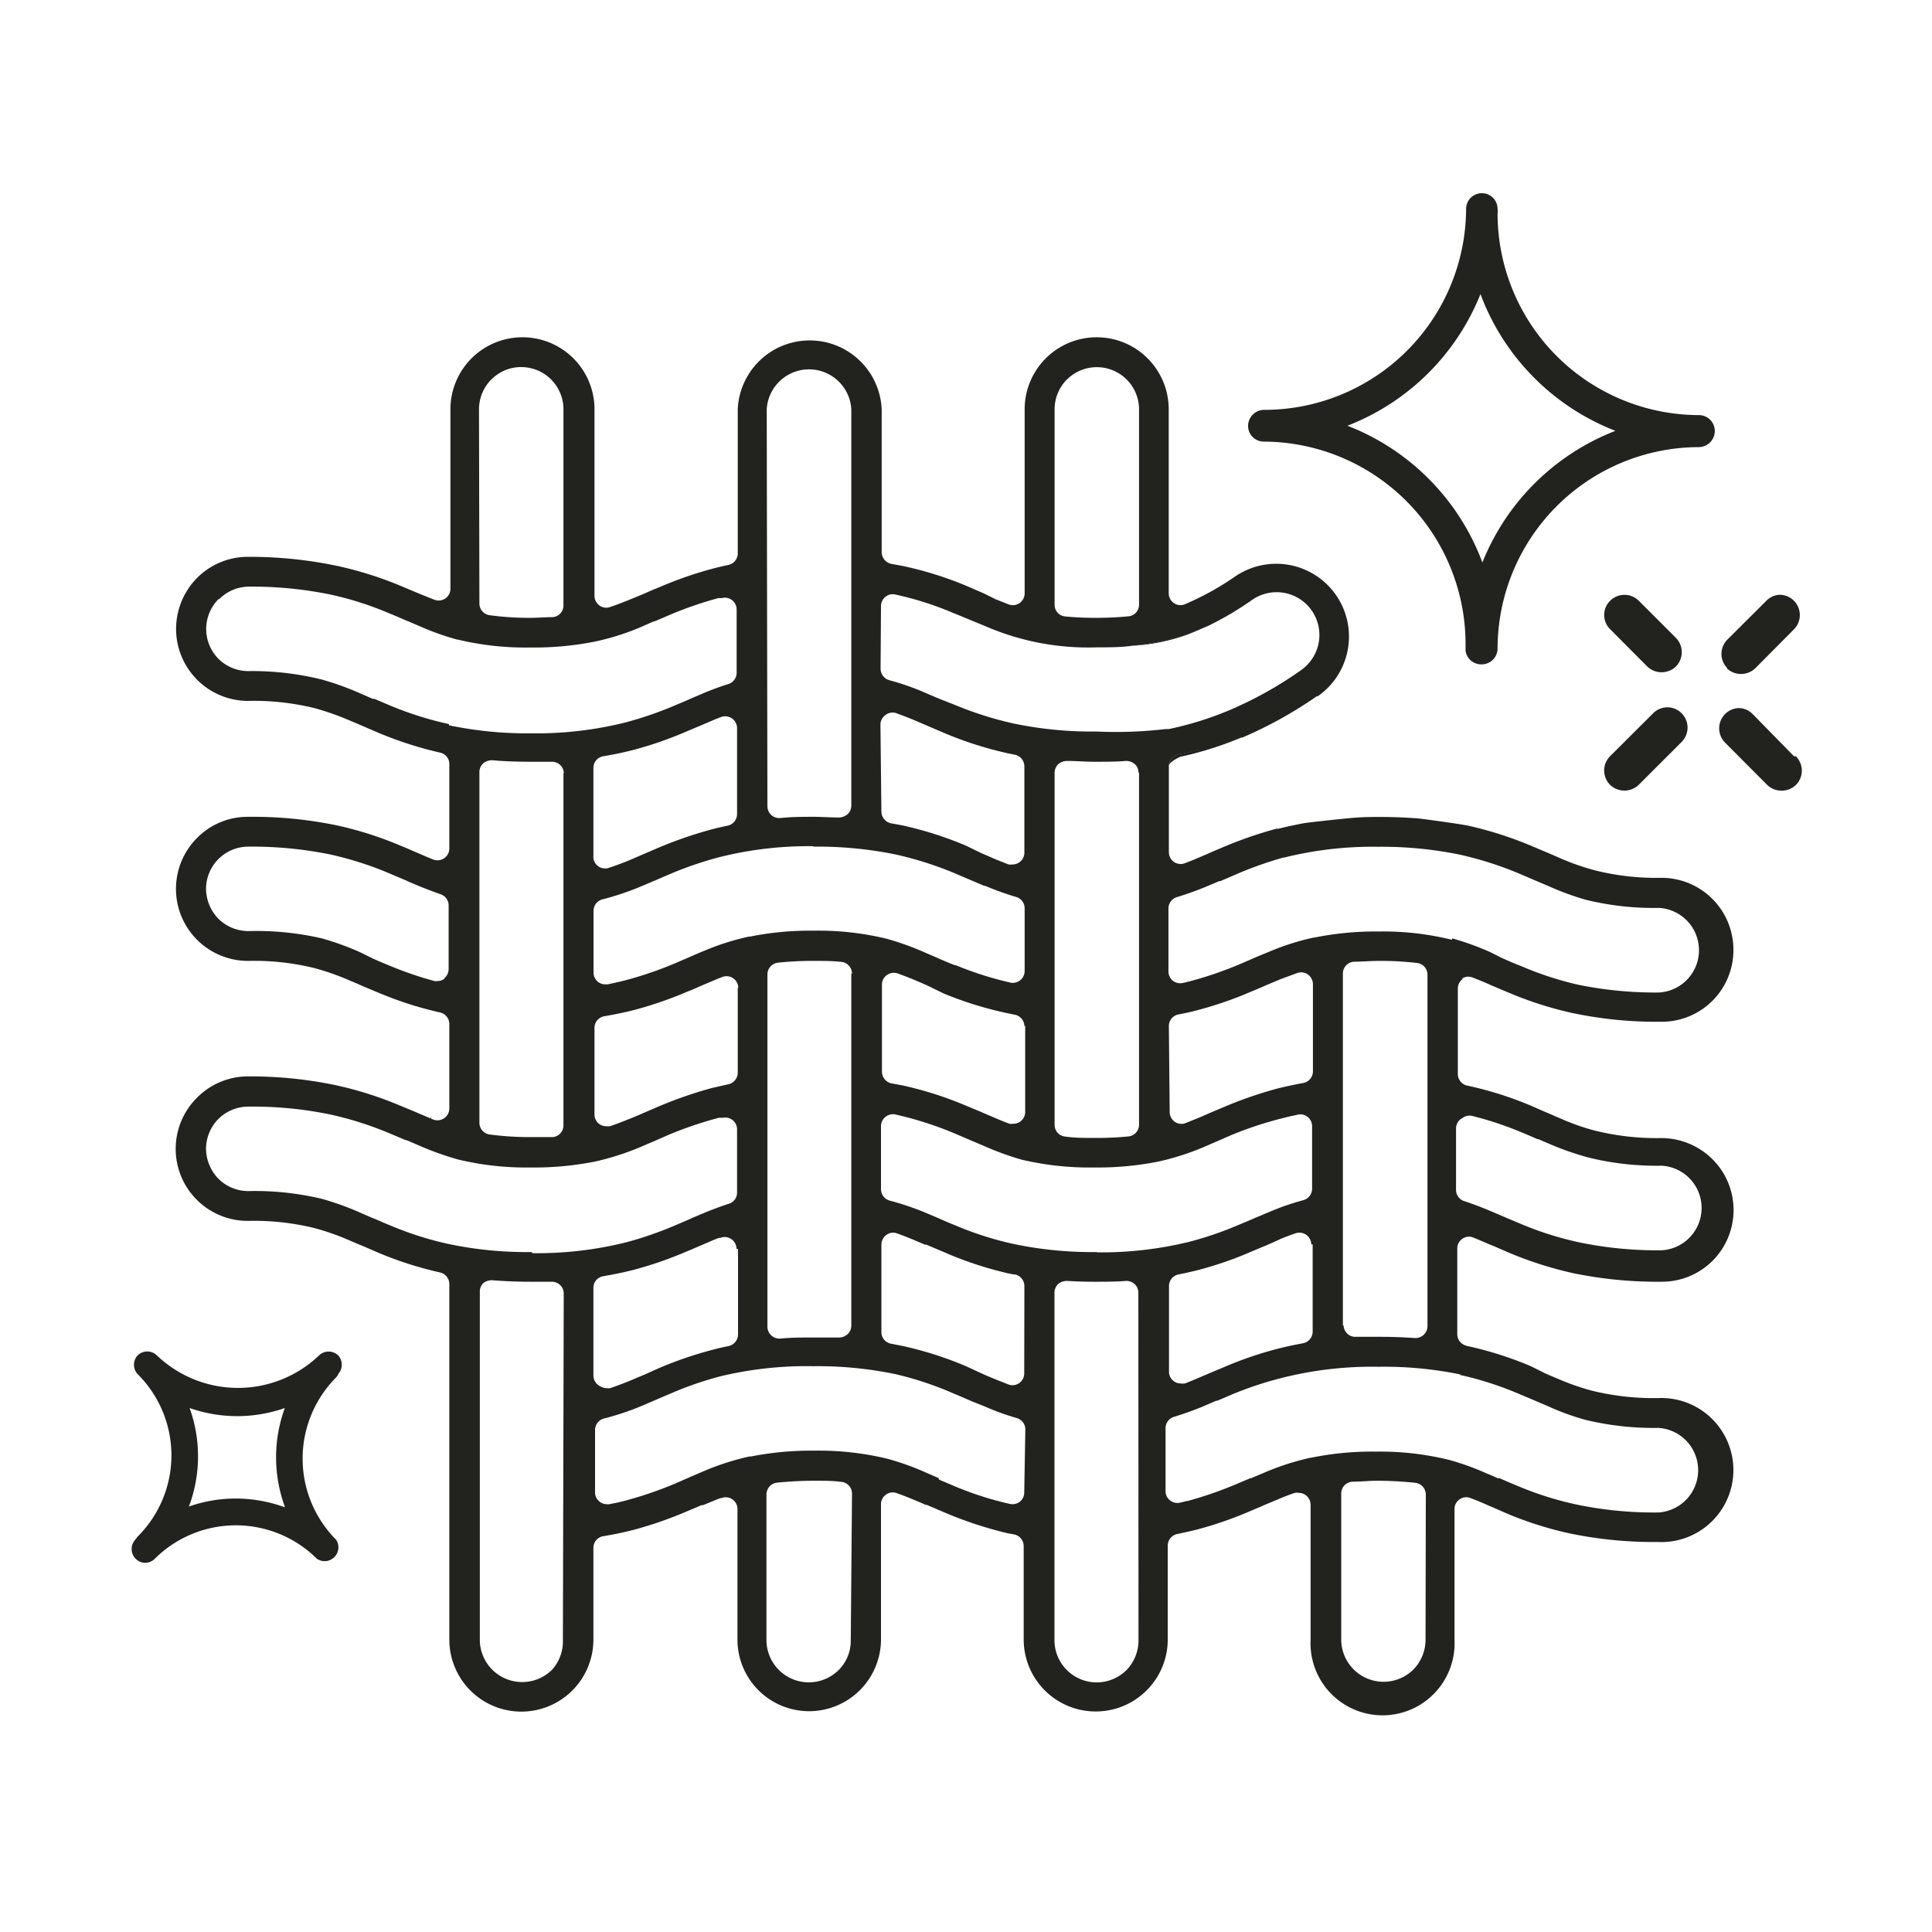 <?xml version="1.0" encoding="UTF-8"?> <svg xmlns="http://www.w3.org/2000/svg" id="Layer_1" data-name="Layer 1" viewBox="0 0 140 140"><defs><style>.cls-1{fill:#22221f;}</style></defs><path class="cls-1" d="M121.44,48.3a1.48,1.48,0,0,0,0-2.08l-2.69-2.69a1.47,1.47,0,0,0-2.07,0,1.45,1.45,0,0,0,0,2.07l2.69,2.7a1.5,1.5,0,0,0,2.07,0"></path><path class="cls-1" d="M130,54.8,127,51.74a1.43,1.43,0,0,0-1-.43,1.47,1.47,0,0,0-1,2.5l3.06,3.07a1.51,1.51,0,0,0,2.08,0,1.47,1.47,0,0,0,0-2.07"></path><path class="cls-1" d="M125.12,48.42a1.5,1.5,0,0,0,2.08,0L130,45.6a1.47,1.47,0,0,0-1-2.5,1.43,1.43,0,0,0-1,.43l-2.83,2.82a1.47,1.47,0,0,0,0,2.07"></path><path class="cls-1" d="M118.75,56.87l3.11-3.11a1.47,1.47,0,0,0,0-2.07,1.45,1.45,0,0,0-2.07,0l-3.12,3.11a1.47,1.47,0,0,0,0,2.07,1.5,1.5,0,0,0,2.08,0"></path><path class="cls-1" d="M105.93,70.92a.82.82,0,0,1,.79-.08l.46.18c.27.11.56.23.86.37l1.33.56A26.31,26.31,0,0,0,114,73.42a29.51,29.51,0,0,0,6.32.62h.08a5.19,5.19,0,0,0,5.21-5.21,5.21,5.21,0,0,0-5.21-5.22,18.3,18.3,0,0,1-4.78-.53,17.42,17.42,0,0,1-2.49-.86l-.64-.28-.33-.14-1.23-.52a27,27,0,0,0-4.59-1.46l0-.18,0,.17h-.08c-.38-.09-3.46-.52-3.68-.52h-.06c-.81-.06-1.66-.09-2.54-.09h0c-.55,0-1.11,0-1.73.05-.24,0-3.34.33-3.75.4-.65.12-1.26.25-1.84.4H92.5a29.9,29.9,0,0,0-3.85,1.33l-.85.36-.24.11-1.08.46-.62.24a.81.81,0,0,1-.31.06.91.91,0,0,1-.48-.15.87.87,0,0,1-.37-.71V55.51a.86.86,0,0,1,.69-.84c.5-.09,1-.2,1.39-.31v0h.06a24,24,0,0,0,3.07-1,.7.7,0,0,0,.08.1,30.44,30.44,0,0,0,5.42-3l.07,0a5.27,5.27,0,1,0-6-8.67,20.32,20.32,0,0,1-3.63,2v0a.83.83,0,0,1-.79-.09.86.86,0,0,1-.37-.71V29.66a5.22,5.22,0,0,0-10.44,0V43a.85.85,0,0,1-.37.7.84.84,0,0,1-.78.1l-.94-.37L71.29,43,70,42.44A26.12,26.12,0,0,0,65.36,41l0,0-.77-.14a.87.87,0,0,1-.7-.85V29.66a5.22,5.22,0,0,0-10.43,0V40.11a.86.86,0,0,1-.68.83c-.44.09-.81.18-1.15.27h0a28.3,28.3,0,0,0-3.85,1.34c-.4.16-.75.31-1.08.46l-1.09.45c-.54.22-1,.39-1.41.53a.82.82,0,0,1-.77-.12.86.86,0,0,1-.35-.69V29.66a5.22,5.22,0,0,0-10.44,0v13a.85.85,0,0,1-1.18.79l-.16-.06L30.33,43l-.14-.06L29,42.44A26.69,26.69,0,0,0,24.4,41l0,0A30.73,30.73,0,0,0,18,40.35h-.1a5.18,5.18,0,0,0-3.61,1.52,5.27,5.27,0,0,0-1.53,3.69A5.22,5.22,0,0,0,18,50.79a18.56,18.56,0,0,1,4.78.52,19.84,19.84,0,0,1,2.49.87l.71.3.16.07,1.33.57a27.23,27.23,0,0,0,4.43,1.42.84.84,0,0,1,.66.83v6.12a.86.86,0,0,1-1.18.79l-.14-.06c-.31-.12-.59-.25-.9-.38s-.84-.37-1.32-.56a26,26,0,0,0-4.61-1.47A30,30,0,0,0,18,59.19h-.1a5.14,5.14,0,0,0-3.61,1.52A5.22,5.22,0,0,0,18,69.63a18.37,18.37,0,0,1,4.78.52,18.36,18.36,0,0,1,2.49.87l.52.22.43.19,1.24.52a26.38,26.38,0,0,0,4.44,1.42.86.86,0,0,1,.66.84v6.12a.86.86,0,0,1-1.18.79l-.15-.06.05-.17-.09.15-.85-.36-.2-.09L29,80.12a26.57,26.57,0,0,0-4.61-1.47h0A30.19,30.19,0,0,0,18,78h-.1a5.19,5.19,0,0,0-3.61,1.53A5.22,5.22,0,0,0,18,88.47a18.37,18.37,0,0,1,4.78.52,17.89,17.89,0,0,1,2.49.87l.77.33.23.09,1.2.52a26.55,26.55,0,0,0,4.43,1.41.86.86,0,0,1,.66.84v25.76a5.22,5.22,0,1,0,10.44,0v-6.65a.85.85,0,0,1,.71-.84q1.15-.19,2.16-.45a28.57,28.57,0,0,0,3.9-1.35l1.07-.45.1,0,1-.41.26-.1.07,0a.85.85,0,0,1,1.17.79v9.54A5.19,5.19,0,0,0,58.62,124a5.21,5.21,0,0,0,5.22-5.22V109a.85.85,0,0,1,.37-.7.81.81,0,0,1,.77-.1c.38.13.77.28,1.24.48.27.11.56.23.86.37l.08,0,1.24.53,0,0A28.06,28.06,0,0,0,73,111.1h0l.48.09a.86.86,0,0,1,.7.84v6.77a5.22,5.22,0,1,0,10.44,0V112a.86.86,0,0,1,.69-.84c.48-.1.94-.2,1.38-.31l0,0h0a27.47,27.47,0,0,0,3.88-1.34l.85-.36.2-.09,1.1-.46c.38-.16.74-.3,1.11-.42a.69.69,0,0,1,.28,0,.83.83,0,0,1,.5.16.85.85,0,0,1,.36.69v9.82a5.22,5.22,0,1,0,10.43,0v-9.5a.84.84,0,0,1,.38-.71.82.82,0,0,1,.79-.08l.46.18c.27.11.56.23.86.37l.27.11,1,.44h0l0,0a26,26,0,0,0,4.6,1.46,30.1,30.1,0,0,0,6.32.62h.08a5.22,5.22,0,1,0,0-10.43,18.76,18.76,0,0,1-4.78-.53,17.09,17.09,0,0,1-2.49-.87l-.53-.22-.39-.17L110.93,99a25.81,25.81,0,0,0-4.59-1.46h-.06l0-.18,0,.16a.86.86,0,0,1-.68-.83V90.47a.84.84,0,0,1,.38-.71.82.82,0,0,1,.79-.08h0l.41.17.77.33.23.09,1.2.52A27.29,27.29,0,0,0,114,92.26a30.19,30.19,0,0,0,6.33.62h.08a5.19,5.19,0,0,0,5.21-5.22A5.19,5.19,0,0,0,124.09,84a5.27,5.27,0,0,0-3.69-1.53h-.1a18.6,18.6,0,0,1-4.68-.53,15.93,15.93,0,0,1-2.49-.87c-.28-.11-.56-.24-.86-.37l-.29-.12-1-.44a26.09,26.09,0,0,0-4.59-1.46v-.18l0,.17h-.07a.87.87,0,0,1-.68-.84V71.63a.86.86,0,0,1,.38-.71M76.42,29.66a3.08,3.08,0,0,1,.89-2.16l.06-.05a3.06,3.06,0,0,1,5.17,2.21V43.81a.84.84,0,0,1-.77.85c-.71.07-1.47.11-2.33.11a22.17,22.17,0,0,1-2.25-.1.84.84,0,0,1-.77-.85ZM63.84,43.91a.86.86,0,0,1,.32-.66.82.82,0,0,1,.71-.17h0a23,23,0,0,1,4.23,1.35c.34.13.66.27,1,.41l.27.11,1,.41a18.72,18.72,0,0,0,8.09,1.55c.93,0,1.79,0,2.6-.12a18.35,18.35,0,0,0,2.07-.31,26.13,26.13,0,0,0,3.38-1.11,22.85,22.85,0,0,0,3.24-1.91,3.1,3.1,0,0,1,4.81,3.1,3.12,3.12,0,0,1-1.28,2A27.71,27.71,0,0,1,89,51.5a24,24,0,0,1-4.3,1.33l-.24,0a30.78,30.78,0,0,1-5,.18h-.06a27.83,27.83,0,0,1-5.94-.58,25.24,25.24,0,0,1-4.24-1.34L68,50.61l-.19-.08-.79-.34a18.28,18.28,0,0,0-2.58-.9.87.87,0,0,1-.63-.83ZM84.7,74.35a.86.86,0,0,1,.69-.84c.5-.09,1-.2,1.42-.32h0a27.28,27.28,0,0,0,3.87-1.34l.76-.32.29-.13,1.1-.46L94,70.51a.84.84,0,0,1,.78.11.87.87,0,0,1,.36.7v6.32a.86.86,0,0,1-.71.84c-.67.12-1.3.26-1.87.4h0a29.9,29.9,0,0,0-3.85,1.33l-1.09.46c-.38.17-.74.33-1.08.46l-.62.25a.89.89,0,0,1-.31.06.83.83,0,0,1-.48-.15.87.87,0,0,1-.37-.71ZM82.54,56v25.5a.85.85,0,0,1-.77.85c-.71.07-1.47.11-2.33.11s-1.56,0-2.25-.1a.85.85,0,0,1-.77-.85V56a.88.88,0,0,1,.26-.62,1,1,0,0,1,.64-.24c.66,0,1.33.06,2,.06h.12c.72,0,1.45,0,2.16-.06a.93.93,0,0,1,.63.23.83.83,0,0,1,.27.62m-18.7-3.48a.85.85,0,0,1,.37-.7A.82.82,0,0,1,65,51.7c.39.14.78.29,1.24.48l.86.37,1.31.56h0A26.53,26.53,0,0,0,73,54.58l.54.11a.86.86,0,0,1,.69.84v6.26a.85.85,0,0,1-.37.7.83.83,0,0,1-.48.15.94.94,0,0,1-.3,0l-.91-.36h0l0,0-.76-.33-.3-.13L70,61.28a26.56,26.56,0,0,0-4.61-1.47l-.82-.15a.87.87,0,0,1-.7-.84ZM55.56,29.66a3.07,3.07,0,0,1,6.13,0V58.38a.86.86,0,0,1-.27.62,1,1,0,0,1-.63.24c-.6,0-1.21-.05-1.81-.05h0c-.84,0-1.64,0-2.45.09h-.06a.86.86,0,0,1-.59-.23.87.87,0,0,1-.27-.63Zm3.37,31.69H59a28.29,28.29,0,0,1,5.91.57,25.61,25.61,0,0,1,4.25,1.35l1.24.53.92.39h0l.07,0a20.89,20.89,0,0,0,2.25.81.85.85,0,0,1,.61.82v4.55a.86.86,0,0,1-1,.84,25,25,0,0,1-4-1.27h0l-.06,0c-.42-.16-.84-.34-1.25-.52l-.9-.39a20.56,20.56,0,0,0-2.77-1h0a21,21,0,0,0-5.3-.59,22.11,22.11,0,0,0-4.63.43h-.07a18,18,0,0,0-3.17,1c-.38.15-.76.32-1.15.49l-1,.43a26.85,26.85,0,0,1-3.61,1.24c-.43.11-.87.21-1.31.3h-.17a.85.85,0,0,1-.54-.19.86.86,0,0,1-.31-.66V66a.86.86,0,0,1,.65-.83,19.85,19.85,0,0,0,2.7-.9l1.16-.49,1-.43a25.91,25.91,0,0,1,3.62-1.24,26.51,26.51,0,0,1,6.82-.79m15.33,13v6.25a.86.86,0,0,1-.37.71.83.83,0,0,1-.48.15,1,1,0,0,1-.3,0c-.31-.12-.62-.24-.94-.38l-.73-.31-.39-.17L70,80.12a26.56,26.56,0,0,0-4.61-1.47h0l-.77-.14a.87.87,0,0,1-.71-.85V71.34a.82.82,0,0,1,.37-.69.84.84,0,0,1,.77-.11c.36.13.76.28,1.24.48l.49.21.37.16L68.4,72l0,0A26.65,26.65,0,0,0,73,73.42l.53.11a.85.85,0,0,1,.7.84M61.69,70.55V96.06a.86.86,0,0,1-.27.62.92.92,0,0,1-.63.24c-.56,0-1.17,0-1.81,0h0c-.84,0-1.64,0-2.45.08h-.06a.88.88,0,0,1-.58-.23.86.86,0,0,1-.28-.63V70.61a.86.86,0,0,1,.76-.85A23.73,23.73,0,0,1,59,69.63c.68,0,1.32,0,1.95.07a.86.86,0,0,1,.79.85m-8.28,1v6.19a.86.86,0,0,1-.68.83l-1.15.26h0a30.12,30.12,0,0,0-3.86,1.33l-1.07.46c-.4.18-.76.33-1.09.46-.54.22-1,.39-1.41.53a.82.82,0,0,1-.26,0,.84.84,0,0,1-.86-.85V74.48a.85.85,0,0,1,.71-.84c.76-.13,1.49-.28,2.16-.45a28.18,28.18,0,0,0,3.9-1.35c.29-.11.57-.23.83-.35l.23-.1,1.09-.46.33-.13a.85.85,0,0,1,.8.09.86.86,0,0,1,.37.71M43,62V55.65a.86.86,0,0,1,.71-.85c.76-.12,1.49-.28,2.16-.45A27.27,27.27,0,0,0,49.76,53l.78-.33.29-.12,1.05-.45.37-.14a.86.86,0,0,1,1.16.8V59a.86.86,0,0,1-.68.83c-.43.09-.8.17-1.16.27h0a30.12,30.12,0,0,0-3.86,1.33l-1.07.46-1.09.47c-.56.22-1,.39-1.41.52A.85.85,0,0,1,43,62M34.71,29.66a3.08,3.08,0,0,1,.89-2.16l.06-.05a3,3,0,0,1,2.11-.85,3.06,3.06,0,0,1,3.06,3.06V43.87a.84.84,0,0,1-.8.85c-.52,0-1,.05-1.55.05a21.18,21.18,0,0,1-3-.19.85.85,0,0,1-.74-.84ZM32.53,52.47a24.8,24.8,0,0,1-4.25-1.34l-1.15-.49-.12,0-.92-.4a20.32,20.32,0,0,0-2.78-1l0,0A20.87,20.87,0,0,0,18,48.63a3.07,3.07,0,0,1-2.17-.89,3.07,3.07,0,0,1,0-4.32h0l.05,0A3.06,3.06,0,0,1,18,42.51a28.28,28.28,0,0,1,5.93.57h0a23.44,23.44,0,0,1,4.24,1.35c.45.18.87.36,1.27.54l.14.05.77.33a19.45,19.45,0,0,0,2.79,1l.05,0a20.91,20.91,0,0,0,5.26.57,22.51,22.51,0,0,0,4.67-.43,18.31,18.31,0,0,0,3.2-1l1-.44L47.5,45l1-.43h0a26.74,26.74,0,0,1,3.56-1.23l.17,0,.08,0a.85.85,0,0,1,.74.15.86.86,0,0,1,.33.68v4.58a.86.86,0,0,1-.6.82c-.53.16-1.09.37-1.71.62l-1.05.45-.34.15-.78.33a26.44,26.44,0,0,1-3.61,1.24h0a26.72,26.72,0,0,1-6.76.78h-.06a27.67,27.67,0,0,1-5.93-.58M40.83,56V81.55a.85.85,0,0,1-.8.85c-.48,0-1,0-1.55,0a22.74,22.74,0,0,1-3-.19.86.86,0,0,1-.74-.85V55.94a.86.86,0,0,1,.27-.62,1,1,0,0,1,.65-.23c.9.08,1.83.11,2.77.11h.12l1.43,0a.86.86,0,0,1,.62.24.87.87,0,0,1,.26.62M32.22,70.91h0a.82.82,0,0,1-.52.18.78.78,0,0,1-.22,0A26.23,26.23,0,0,1,28.29,70l0,0c-.42-.17-.85-.35-1.25-.53L26.09,69a20.39,20.39,0,0,0-2.76-1h0A21.12,21.12,0,0,0,18,67.47a3.1,3.1,0,0,1-2.17-.89,3.17,3.17,0,0,1-.9-2.17A3.07,3.07,0,0,1,18,61.35a28.38,28.38,0,0,1,5.94.57h0a24.5,24.5,0,0,1,4.21,1.34l1.27.54.26.12.64.27c.59.24,1.12.44,1.61.61a.86.86,0,0,1,.58.81v4.61a.86.86,0,0,1-.33.68m8.61,47.9A3.08,3.08,0,0,1,40,121l0,0a3.07,3.07,0,0,1-5.23-2.17V93.62A.86.86,0,0,1,35,93a1,1,0,0,1,.65-.23c.9.07,1.83.11,2.77.11h.12l1.43,0a.86.86,0,0,1,.62.24.83.83,0,0,1,.26.61ZM38.52,90.73h-.06a27.67,27.67,0,0,1-5.93-.58,23.85,23.85,0,0,1-4.25-1.35c-.4-.16-.78-.33-1.15-.49l-.21-.08-.83-.36a20,20,0,0,0-2.78-1h0A20.87,20.87,0,0,0,18,86.31a3.08,3.08,0,0,1-2.17-.89,3.17,3.17,0,0,1-.9-2.17,3.09,3.09,0,0,1,.88-2.15l0,0A3.08,3.08,0,0,1,18,80.19a27.7,27.7,0,0,1,5.93.57,24.57,24.57,0,0,1,4.26,1.35l1.21.51.06,0,.91.39a21.51,21.51,0,0,0,2.78,1h0a21,21,0,0,0,5.3.59,22.51,22.51,0,0,0,4.67-.43h0a19,19,0,0,0,3.16-1l1.13-.48,1-.44A27.52,27.52,0,0,1,52.09,81l.17,0,.09,0a.9.9,0,0,1,.73.16.85.85,0,0,1,.33.68v4.58a.84.84,0,0,1-.6.81c-.53.17-1.09.38-1.71.63l-.88.37-.26.12c-.33.14-.67.29-1,.43a26.3,26.3,0,0,1-3.61,1.25h0a26.72,26.72,0,0,1-6.76.78m14.89-.3v6.19a.87.87,0,0,1-.68.84c-.43.09-.8.17-1.16.27a27.8,27.8,0,0,0-3.89,1.33l-1,.45-1.12.47c-.54.22-1,.39-1.41.53a.75.75,0,0,1-.26,0,.91.91,0,0,1-.51-.16A.86.86,0,0,1,43,99.7V93.32a.85.85,0,0,1,.71-.84c.76-.13,1.49-.28,2.16-.45a27.63,27.63,0,0,0,3.9-1.35c.31-.12.59-.25.87-.37l.2-.08c.37-.16.72-.32,1.05-.45l0,0,.2-.08.11,0a.83.83,0,0,1,.79.09.84.84,0,0,1,.38.7m8.28,28.38a3,3,0,0,1-.88,2.15l0,0a3.07,3.07,0,0,1-5.23-2.17V108.29a.86.86,0,0,1,.76-.85A26.29,26.29,0,0,1,59,107.3c.71,0,1.35,0,1.95.08a.85.85,0,0,1,.79.85Zm12.57-10.72a.86.86,0,0,1-.32.67.88.88,0,0,1-.72.16,23.76,23.76,0,0,1-4-1.28l-1.13-.48L68,107.1l-.9-.39a19.36,19.36,0,0,0-2.78-1,21.18,21.18,0,0,0-5.31-.59,22.47,22.47,0,0,0-4.58.42v0h-.11a18.83,18.83,0,0,0-3.17,1l-1.12.48-1,.44a27.61,27.61,0,0,1-3.6,1.25h0c-.4.11-.84.21-1.29.29a.5.5,0,0,1-.17,0,.82.82,0,0,1-.54-.2.83.83,0,0,1-.31-.65v-4.53a.86.86,0,0,1,.65-.83,19.85,19.85,0,0,0,2.7-.9l.91-.39.51-.22.73-.31h0a25,25,0,0,1,3.59-1.24h0A26.78,26.78,0,0,1,58.93,99h0a27.7,27.7,0,0,1,5.93.57A23.85,23.85,0,0,1,69.15,101c.33.13.64.27.94.4l.3.13,1,.4h0a17.59,17.59,0,0,0,2.3.83.86.86,0,0,1,.61.82Zm0-8.63a.87.87,0,0,1-.37.71.91.91,0,0,1-.48.15.8.8,0,0,1-.3-.06l-.94-.37-.79-.33-.15-.07L70,99a26.28,26.28,0,0,0-4.61-1.47l-.82-.16a.85.85,0,0,1-.7-.84V90.18a.88.88,0,0,1,.37-.7.81.81,0,0,1,.77-.1c.34.12.73.27,1.24.48l.77.33.1,0,1.3.55h0l0,0A26.47,26.47,0,0,0,73,92.26l.46.09.08,0a.86.86,0,0,1,.69.84Zm8.28,19.35a3.08,3.08,0,0,1-.87,2.15l0,0a3.06,3.06,0,0,1-5.22-2.17V93.67a.9.9,0,0,1,.26-.62,1,1,0,0,1,.64-.23q1,.06,2,.06h.12c.72,0,1.45,0,2.16-.06a.88.88,0,0,1,.63.23.85.85,0,0,1,.27.62ZM79.48,90.73h-.06a27.83,27.83,0,0,1-5.94-.58,23.7,23.7,0,0,1-4.24-1.35c-.41-.16-.8-.33-1.18-.5l-.35-.15-.66-.28A19.83,19.83,0,0,0,64.47,87a.86.86,0,0,1-.63-.82V81.59a.87.87,0,0,1,1-.84,25.36,25.36,0,0,1,4.28,1.36l1.24.53.92.39h0l0,0a21.58,21.58,0,0,0,2.74,1l0,0a21.38,21.38,0,0,0,5.26.57,22.51,22.51,0,0,0,4.67-.43l0,0h0a19,19,0,0,0,3.16-1l1-.43.36-.16.76-.33A27,27,0,0,1,93.05,81h0c.3-.08.64-.15,1-.23a.83.83,0,0,1,.71.17.86.86,0,0,1,.32.66v4.54a.86.86,0,0,1-.64.83,18.77,18.77,0,0,0-2.41.83l-1.14.48-.25.11-.79.33a25.37,25.37,0,0,1-3.61,1.25h0a26.72,26.72,0,0,1-6.76.78m15.64-.58v6.33a.86.86,0,0,1-.71.84c-.66.12-1.3.26-1.88.41h0a27.22,27.22,0,0,0-3.89,1.34l-1.07.45-1.08.46-.62.25a1.18,1.18,0,0,1-.31,0,.83.83,0,0,1-.48-.15.84.84,0,0,1-.37-.7V93.19a.86.86,0,0,1,.69-.84c.47-.09.94-.2,1.39-.31l0,0h0a26.6,26.6,0,0,0,3.88-1.34l.76-.32.32-.13c.36-.16.72-.32,1-.45s.75-.3,1.13-.43a.86.86,0,0,1,1.14.8m8.28,28.66a3.09,3.09,0,0,1-.88,2.15l0,0a3.07,3.07,0,0,1-5.23-2.17V108.22a.86.86,0,0,1,.79-.85c.6,0,1.2-.07,1.85-.07a27,27,0,0,1,2.73.15.86.86,0,0,1,.76.85Zm2.44-19.21h0a24.07,24.07,0,0,1,4.22,1.34l1.14.48.23.1.8.34h0a18.46,18.46,0,0,0,2.73,1h0a20.93,20.93,0,0,0,5.3.59,3.07,3.07,0,0,1,0,6.13,27.5,27.5,0,0,1-5.94-.58,23.72,23.72,0,0,1-4.26-1.35c-.45-.18-.88-.37-1.29-.55l-.13,0c-.26-.12-.51-.23-.77-.33a19.1,19.1,0,0,0-2.76-1,20.92,20.92,0,0,0-5.33-.6,21.83,21.83,0,0,0-4.66.44h-.05a19,19,0,0,0-3.16,1l-1.16.49-.06,0-.94.4a28.15,28.15,0,0,1-3.6,1.25h-.06l-.48.12a.87.87,0,0,1-.73-.17.85.85,0,0,1-.32-.67v-4.56a.86.86,0,0,1,.61-.82c.65-.2,1.28-.42,2-.71l1.07-.46.08,0,1-.43A25.85,25.85,0,0,1,93,99.82h0a26.7,26.7,0,0,1,6.8-.78H100a27.35,27.35,0,0,1,5.88.57m-8.57-3.54V70.54a.86.86,0,0,1,.79-.85c.57,0,1.17-.06,1.85-.06a22.56,22.56,0,0,1,2.73.15.85.85,0,0,1,.76.84V96.11a.87.87,0,0,1-.86.85h-.05q-1.23-.09-2.55-.09h0c-.55,0-1.12,0-1.72,0a.82.82,0,0,1-.63-.23.86.86,0,0,1-.27-.62m8.61-15a.84.84,0,0,1,.73-.15,24.29,24.29,0,0,1,3.5,1.16c.42.17.81.34,1.19.51l.07,0,.93.4,0,0a21.12,21.12,0,0,0,2.72.94h0a20.49,20.49,0,0,0,5.3.59,3.07,3.07,0,0,1,0,6.13,27.73,27.73,0,0,1-6-.58,23.85,23.85,0,0,1-4.25-1.35l-1.28-.54-.18-.08-.73-.31c-.69-.29-1.28-.51-1.86-.7a.85.85,0,0,1-.6-.81V81.77a.84.84,0,0,1,.33-.67m-.63-13h0a20.7,20.7,0,0,0-5.31-.6,22.36,22.36,0,0,0-4.66.44h-.05a18.1,18.1,0,0,0-3.16,1l-1,.41-.36.16-.81.35a26.85,26.85,0,0,1-3.61,1.24l-.53.13a.89.89,0,0,1-.73-.16.88.88,0,0,1-.32-.67V65.83a.86.86,0,0,1,.61-.82c.65-.2,1.29-.42,2-.71l1.07-.45.08,0,1-.43A27.2,27.2,0,0,1,93,62.14h.06a26.57,26.57,0,0,1,6.79-.78h0a28.28,28.28,0,0,1,5.93.57,25.61,25.61,0,0,1,4.25,1.35l1.26.54.9.38h0l0,0a20.08,20.08,0,0,0,2.72,1h0a20.62,20.62,0,0,0,5.31.59,3.07,3.07,0,0,1,0,6.13,27.7,27.7,0,0,1-5.94-.58h0A24.22,24.22,0,0,1,110.21,70l0,0c-.42-.16-.81-.33-1.19-.5l-.21-.09L108,69a20.39,20.39,0,0,0-2.76-1"></path><path class="cls-1" d="M86,46h0a15.58,15.58,0,0,0,1.47-.64,28.49,28.49,0,0,1-3.38,1.11A18.2,18.2,0,0,1,82,46.8h0A14.2,14.2,0,0,0,86,46"></path><path class="cls-1" d="M86.85,54.34h-.06v0c-.43.11-.89.22-1.39.32a.84.84,0,0,0-.69.83c0-.19.36-.43.78-.64a25.63,25.63,0,0,0,4.33-1.35l.19-.09a.7.7,0,0,1-.08-.1,25.73,25.73,0,0,1-3.07,1"></path><path class="cls-1" d="M91.58,32A14.68,14.68,0,0,1,106.2,46.77l0,.37a1.13,1.13,0,0,0,1.13,1h.07A1.15,1.15,0,0,0,108.52,47a14.62,14.62,0,0,1,14.6-14.6,1.17,1.17,0,0,0,1.14-1.17,1.15,1.15,0,0,0-1.14-1.15,14.62,14.62,0,0,1-14.6-14.6,1.27,1.27,0,0,0,0-.34v0a1.14,1.14,0,0,0-2.28,0A14.63,14.63,0,0,1,91.58,29.7a1.17,1.17,0,0,0-1.14,1.17A1.14,1.14,0,0,0,91.58,32m15.7-10.69a17,17,0,0,0,9.78,9.91,17,17,0,0,0-9.64,9.54,17,17,0,0,0-9.78-9.91,17,17,0,0,0,9.64-9.54"></path><path class="cls-1" d="M24.5,99.57a1,1,0,0,0,0-1.36,1,1,0,0,0-1.37,0,8.51,8.51,0,0,1-11.77,0,1,1,0,0,0-1.38,0,1,1,0,0,0,0,1.37,8.3,8.3,0,0,1,0,11.76l-.22.28A1,1,0,0,0,9.88,113a1,1,0,0,0,.64.25,1,1,0,0,0,.69-.29,8.33,8.33,0,0,1,11.76,0,1,1,0,0,0,1.39-1.38,8.34,8.34,0,0,1,0-11.77,1.33,1.33,0,0,0,.14-.19m-3.9,9.59a10.3,10.3,0,0,0-3.51-.62,10.17,10.17,0,0,0-3.4.58,10.39,10.39,0,0,0,.66-3.64,10.31,10.31,0,0,0-.61-3.5,10.4,10.4,0,0,0,6.9,0,10.4,10.4,0,0,0,0,7.15"></path></svg> 
